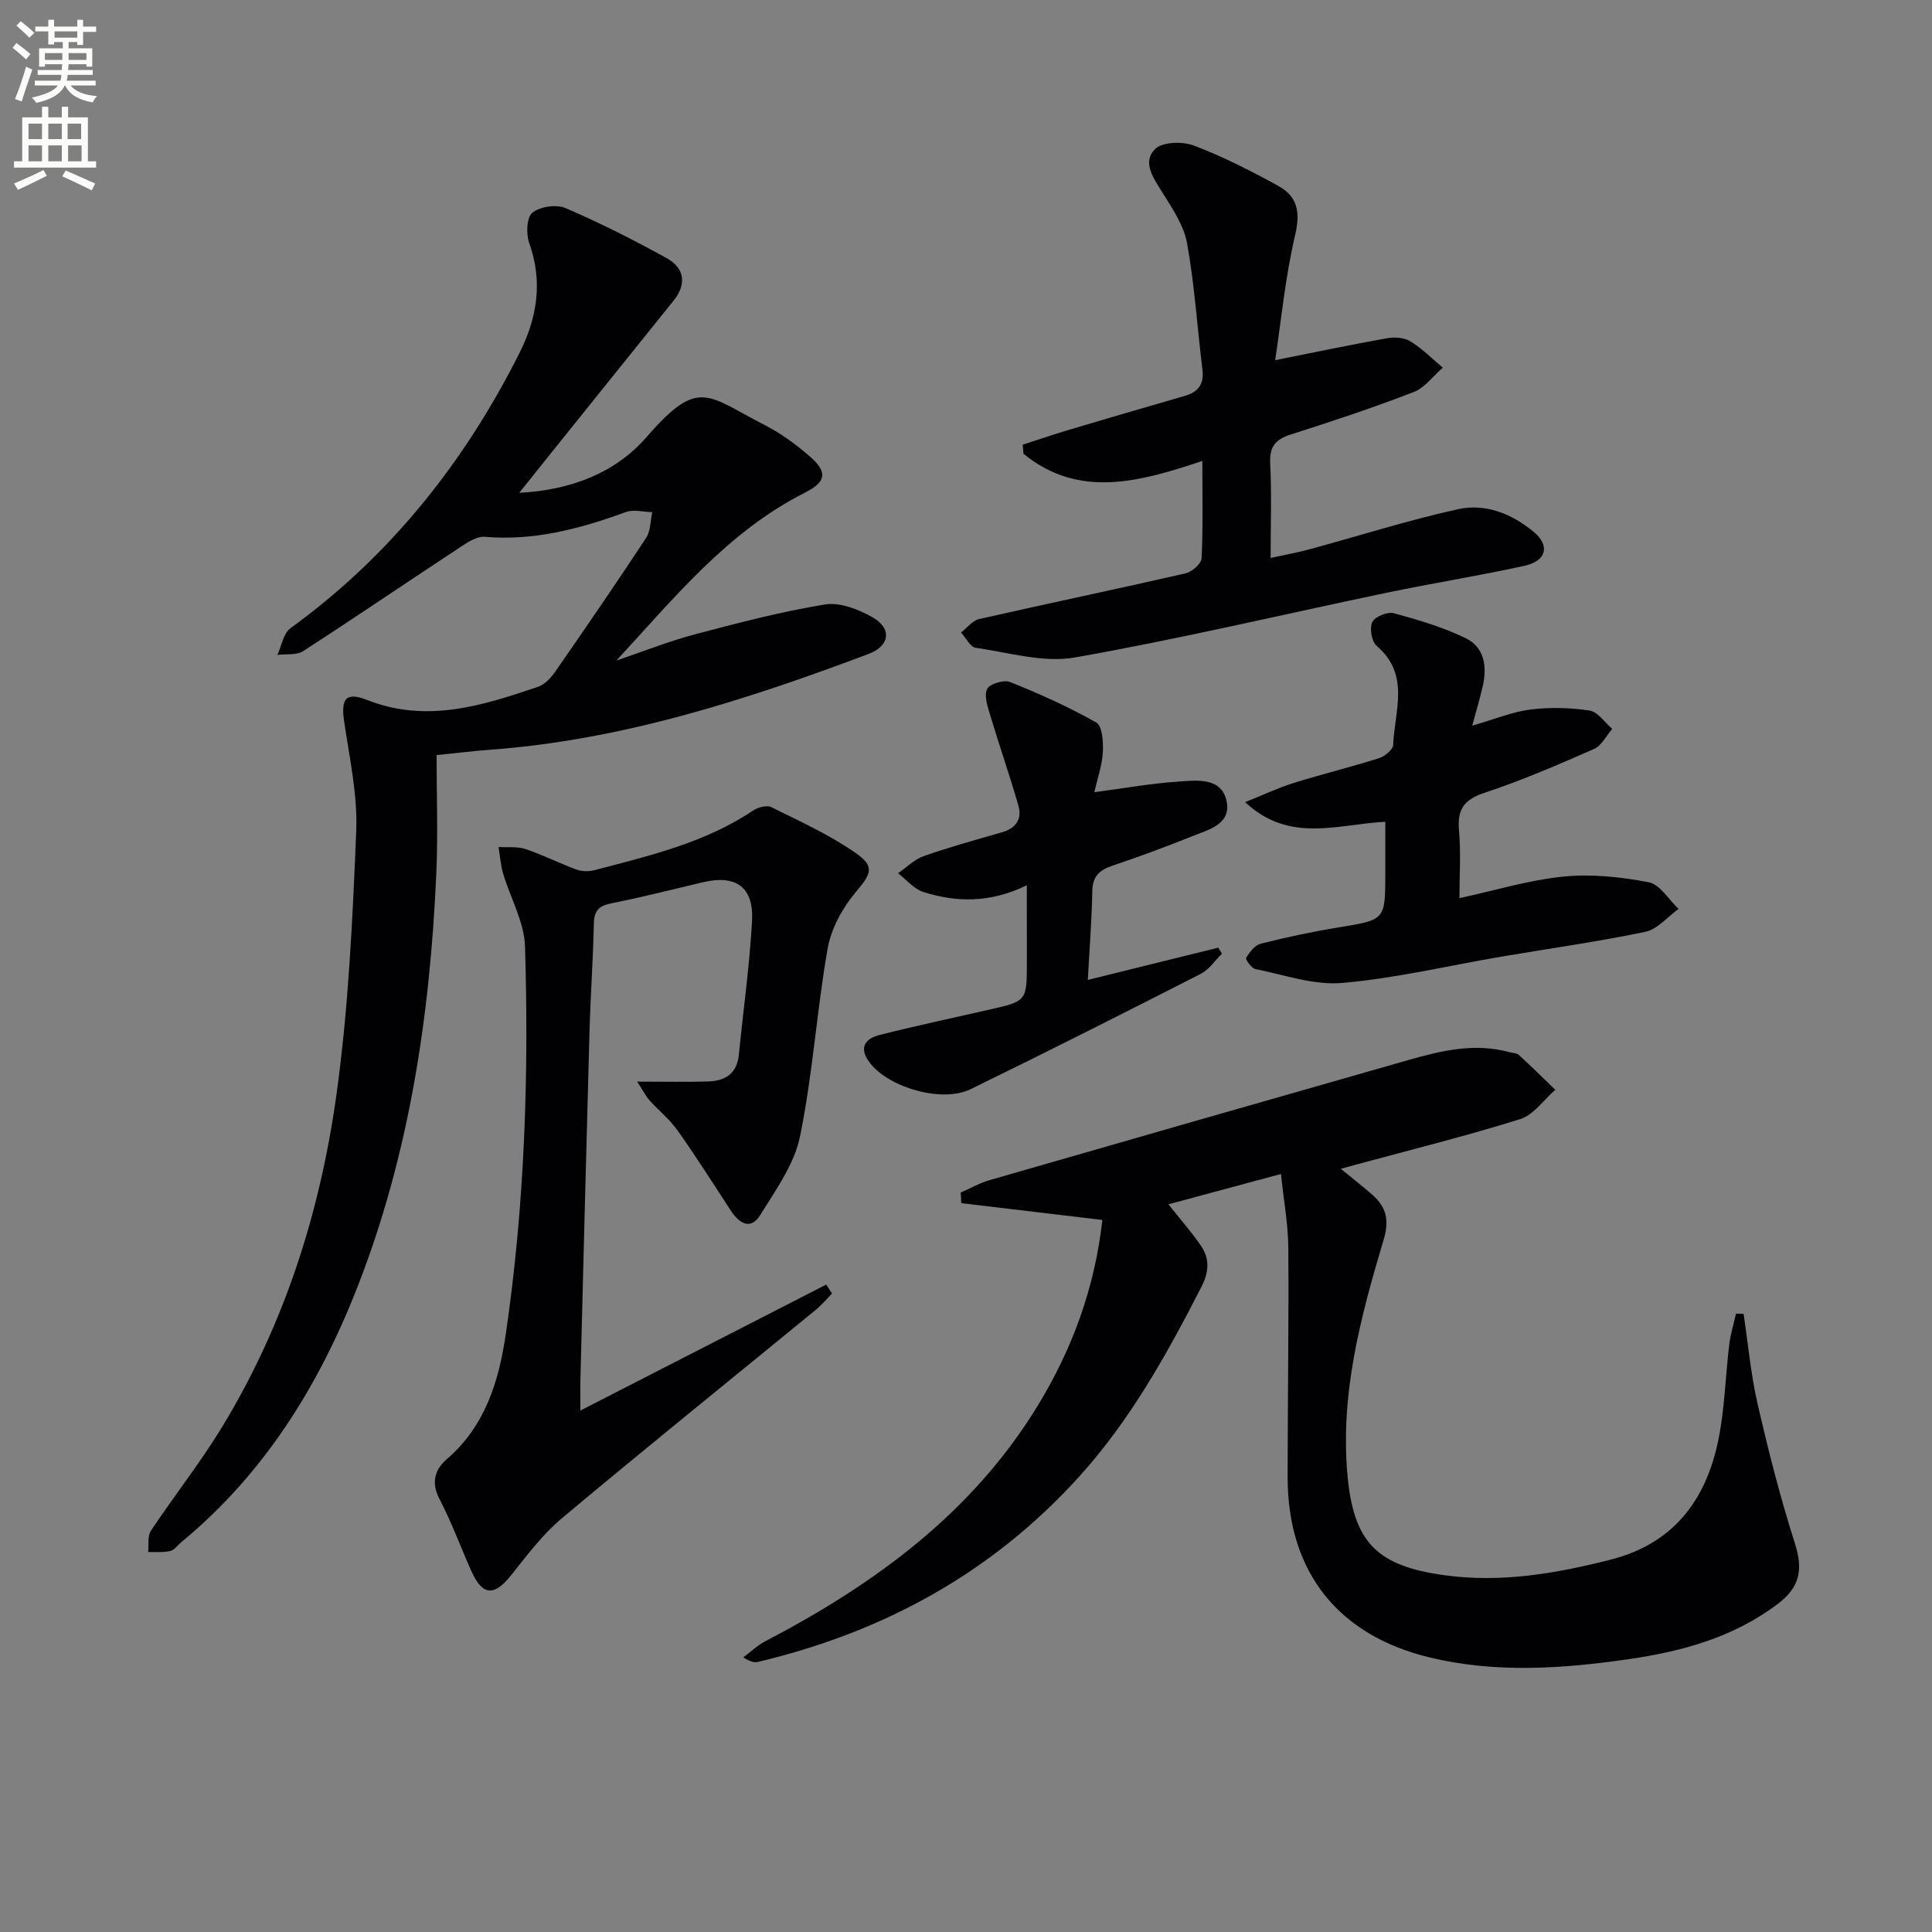 <svg enable-background="new 0 0 400 400" viewBox="0 0 400 400" xmlns="http://www.w3.org/2000/svg"><rect x="0" y="0" width="400" height="400" fill="#808080" stroke="none"/><path d="m2.6 9.9.8-1c.9.7 1.9 1.4 2.9 2.3l-.9 1.1c-1.1-1-2-1.8-2.8-2.4zm.5 10.6c.9-2.1 1.6-4.3 2.3-6.7.4.2.8.4 1.3.6-.7 2.1-1.5 4.3-2.2 6.6zm.3-15.2.9-.9c1 .8 2 1.6 2.8 2.4l-1 1c-.9-.9-1.8-1.7-2.7-2.5zm12.6-1.2h1.2v1.4h2.7v1.1h-2.7v2.7h-1.2v-.6h-1.8v1.3h4.9v3.8h-1.2v-.5h-3.7c0 .4-.1.9-.1 1.2h5.1v1h-5.2c0 .5-.1.9-.2 1.2h6v1h-5.2c1.1 1.3 2.9 2 5.5 2.2-.4.4-.7.8-.9 1.3-2.9-.5-4.8-1.6-5.7-3.5h-.1c-.8 1.7-2.7 2.9-5.9 3.6-.2-.4-.6-.8-.9-1.1 2.8-.6 4.6-1.4 5.4-2.5h-4.8v-1h5.3c.1-.3.2-.7.2-1.2h-4.9v-1h5c0-.4 0-.8.1-1.2h-3.6v.5h-1.2v-3.8h4.9v-1.3h-1.8v.5h-1.2v-2.7h-2.7v-1h2.7v-1.4h1.2v1.4h4.8zm-6.7 8.3h3.6c0-.4 0-.9 0-1.4h-3.6zm1.9-4.6h4.8v-1.3h-4.7v1.3zm6.7 3.2h-3.7v1.4h3.7z" fill="#fbfcfa"/><path d="m8.7 22.1h1.3v2.2h2.8v-2.2h1.3v2.2h4.1v9.1h1.7v1.3h-17v-1.3h1.7v-9.1h4.1zm.3 13.1.7 1.2c-1.8.9-3.8 1.9-6 2.9-.2-.4-.5-.8-.8-1.3 2.3-1 4.4-1.9 6.1-2.8zm-3.1-6.4h2.8v-3.2h-2.8zm0 4.6h2.8v-3.3h-2.8zm4.1-4.6h2.8v-3.2h-2.8zm0 4.6h2.8v-3.3h-2.8zm3.6 1.9c2.1.9 4.1 1.8 6.1 2.7l-.7 1.4c-2.2-1.1-4.2-2-6.1-2.9zm3.2-9.7h-2.8v3.2h2.8zm-2.7 7.8h2.8v-3.3h-2.8z" fill="#fbfcfa"/><g fill="#010104"><path d="m107.51 102.03c10.95-.57 20.03-4.26 26.39-11.58 10.8-12.43 12.46-8.56 24.49-2.41 3.37 1.72 6.52 4.05 9.38 6.55 3.68 3.23 3.2 5.23-1.17 7.44-15.96 8.06-27 21.77-38.98 34.73 5.38-1.82 10.68-3.94 16.15-5.4 8.94-2.37 17.92-4.72 27.03-6.21 3.09-.51 6.93 1.01 9.84 2.65 4.07 2.3 3.62 5.92-.78 7.58-25.39 9.55-51.1 17.84-78.41 19.85-3.29.24-6.57.65-11.06 1.1 0 8.13.3 16.25-.05 24.35-1.28 29.36-5.56 58.21-16.32 85.75-7.99 20.43-19.3 38.67-36.45 52.83-.77.63-1.44 1.64-2.31 1.85-1.47.34-3.05.18-4.58.23.16-1.49-.18-3.3.56-4.41 4.78-7.19 10.17-14 14.66-21.36 12.92-21.17 20.35-44.47 23.74-68.81 2.52-18.06 3.36-36.4 4.11-54.64.31-7.52-1.38-15.15-2.49-22.69-.71-4.82.32-6.24 4.79-4.49 12.3 4.83 23.84 1.16 35.36-2.75 1.4-.48 2.69-1.89 3.58-3.18 6.35-9.15 12.66-18.34 18.79-27.65.94-1.43.86-3.54 1.26-5.33-1.83-.03-3.85-.6-5.46-.02-9.45 3.46-18.98 6.01-29.22 5.13-1.53-.13-3.33 1-4.75 1.93-10.97 7.22-21.82 14.61-32.85 21.74-1.37.89-3.53.55-5.33.78.88-1.88 1.24-4.46 2.7-5.52 20.68-15 36.06-34.37 47.44-57.03 3.61-7.18 4.87-14.71 2.01-22.68-.68-1.89-.56-5.34.63-6.31 1.57-1.28 4.96-1.78 6.87-.97 7.15 3.07 14.12 6.6 20.94 10.36 3.82 2.11 4.09 5.5 1.49 8.74-8.75 10.86-17.48 21.75-26.22 32.62-1.74 2.16-3.47 4.33-5.78 7.23z"/><path d="m198.9 246.91c1.99-.87 3.92-1.98 5.99-2.58 28.85-8.32 57.72-16.59 86.59-24.83 6.9-1.97 13.84-3.65 21.06-1.65.64.18 1.46.14 1.89.54 2.58 2.36 5.06 4.81 7.58 7.24-2.4 2.08-4.49 5.2-7.27 6.07-11.23 3.52-22.67 6.35-34.03 9.43-.76.21-1.52.42-3.11.86 2.57 2.1 4.6 3.68 6.53 5.38 2.89 2.54 3.56 5.23 2.34 9.29-4.76 15.92-9.05 31.98-7.48 48.91 1.29 13.85 6.17 18.63 19.98 20.55 11.81 1.64 23.11-.33 34.45-3.2 13.06-3.31 19.78-12.32 22.34-24.77 1.33-6.46 1.46-13.17 2.26-19.74.26-2.17.92-4.3 1.4-6.44.52.02 1.05.04 1.57.05.94 6.23 1.5 12.55 2.91 18.67 2.23 9.7 4.68 19.37 7.71 28.84 1.72 5.36 1.08 9.04-3.51 12.52-9.21 6.97-19.83 9.86-30.95 11.47-13.72 1.98-27.46 2.93-41.13-.36-19.03-4.59-29.43-17.75-29.43-37.32 0-15.83.26-31.65.14-47.48-.04-4.9-.95-9.8-1.52-15.3-8.24 2.22-15.65 4.22-23.3 6.28 2.4 3.02 4.69 5.63 6.65 8.46 1.94 2.8 1.81 5.47.11 8.77-7.16 13.95-14.71 27.55-25.35 39.27-18.05 19.89-40.45 32.07-66.35 38.23-.77.18-1.62.02-3.08-.93 1.53-1.13 2.95-2.5 4.62-3.37 22.61-11.81 42.74-26.49 56.31-48.69 7.19-11.77 11.85-24.47 13.41-38.5-9.83-1.17-19.52-2.33-29.21-3.48-.02-.73-.07-1.46-.12-2.19z"/><path d="m131.91 223.94c5.72 0 10.18.1 14.62-.03 3.53-.1 6.05-1.55 6.44-5.52.91-9.24 2.23-18.46 2.73-27.72.38-7.04-3.34-9.62-10.17-8.01-6.3 1.48-12.57 3.1-18.91 4.35-2.61.52-3.62 1.51-3.67 4.21-.16 7.48-.69 14.95-.9 22.43-.67 23.95-1.26 47.91-1.88 71.87-.05 1.76-.01 3.53-.01 6.52 17.59-9.01 34.25-17.55 50.9-26.08.4.62.81 1.24 1.21 1.86-1.14 1.15-2.2 2.41-3.45 3.43-17.51 14.35-35.14 28.55-52.49 43.09-4.02 3.37-7.27 7.73-10.57 11.87-3.46 4.33-5.89 4.18-8.18-.96-2.23-5.01-4.13-10.18-6.65-15.03-1.76-3.38-.75-6.12 1.51-8.06 8.05-6.89 10.86-16.27 12.29-26.02 3.89-26.57 4.79-53.36 3.97-80.17-.15-5.06-3.03-10.03-4.52-15.07-.53-1.79-.65-3.69-.96-5.54 1.87.12 3.87-.14 5.59.43 3.6 1.21 7.02 2.95 10.59 4.26 1.1.4 2.52.41 3.67.11 11.39-2.99 22.89-5.66 32.9-12.38.98-.66 2.79-1.12 3.72-.67 5.91 2.94 12 5.7 17.39 9.44 4.23 2.93 3.26 4.38-.05 8.33-2.7 3.23-4.97 7.47-5.69 11.57-2.25 12.89-3.08 26.05-5.71 38.85-1.18 5.75-5.02 11.09-8.23 16.25-2.04 3.28-4.4 1.69-6.14-.98-3.62-5.56-7.18-11.17-11.02-16.58-1.62-2.28-3.9-4.09-5.78-6.2-.84-.99-1.46-2.21-2.55-3.85z"/><path d="m211.74 92.07c3.22-1.04 6.43-2.14 9.67-3.11 7.95-2.37 15.91-4.69 23.88-6.99 2.81-.81 4.03-2.44 3.66-5.46-1.08-8.72-1.62-17.53-3.18-26.15-.68-3.73-3.08-7.26-5.17-10.6-1.84-2.95-4.16-6.21-1.44-8.92 1.5-1.49 5.65-1.59 8-.71 6.03 2.28 11.83 5.25 17.5 8.36 3.96 2.17 4.6 5.42 3.49 10.15-2.06 8.75-2.9 17.78-4.14 25.93 8.26-1.65 15.71-3.22 23.2-4.55 1.55-.28 3.55-.12 4.83.67 2.42 1.49 4.47 3.58 6.67 5.43-1.99 1.73-3.71 4.16-6.02 5.05-8.34 3.22-16.85 6.05-25.37 8.76-3.17 1.01-4.52 2.46-4.34 5.97.32 6.29.09 12.62.09 19.62 3.04-.67 5.59-1.12 8.08-1.8 10.22-2.78 20.35-6 30.68-8.29 5.7-1.27 11.23.95 15.73 4.71 3.42 2.85 2.6 6.01-1.96 7.01-9.39 2.06-18.9 3.57-28.31 5.53-21.58 4.5-43.05 9.62-64.75 13.44-6.53 1.15-13.69-1.02-20.51-2-1.15-.17-2.05-2.06-3.06-3.16 1.24-.96 2.36-2.47 3.74-2.79 14.23-3.23 28.51-6.2 42.73-9.46 1.33-.3 3.27-1.98 3.33-3.1.32-6.29.16-12.61.16-20.18-12.95 4.33-25.58 7.9-37.03-1.49-.06-.62-.11-1.25-.16-1.87z"/><path d="m304.81 150.24c4.77-1.37 8.35-2.88 12.06-3.34 4.02-.5 8.23-.4 12.23.21 1.72.26 3.14 2.47 4.7 3.8-1.24 1.42-2.21 3.48-3.78 4.16-7.44 3.27-14.93 6.51-22.64 9.06-4.27 1.41-5.71 3.44-5.31 7.82.42 4.61.09 9.29.09 14 7.38-1.6 14.37-3.74 21.51-4.46 5.82-.58 11.91.06 17.68 1.17 2.33.45 4.14 3.6 6.18 5.52-2.28 1.63-4.36 4.21-6.87 4.74-9.9 2.07-19.94 3.46-29.92 5.16-10.95 1.87-21.83 4.47-32.86 5.43-5.88.51-12.01-1.69-17.98-2.88-.8-.16-2.09-2-1.9-2.31.71-1.18 1.79-2.63 3-2.93 5.31-1.34 10.67-2.49 16.07-3.37 9.72-1.59 9.74-1.49 9.74-11.18 0-3.31 0-6.61 0-10.7-9.82.49-19.85 4.55-29.02-4.07 3.66-1.46 6.81-2.95 10.1-3.98 5.83-1.82 11.78-3.27 17.61-5.11 1.19-.38 2.9-1.77 2.94-2.75.28-7.01 3.59-14.55-3.42-20.51-1.04-.89-1.5-3.65-.9-4.93.52-1.11 3.14-2.18 4.44-1.83 5.08 1.37 10.21 2.89 14.91 5.18 3.92 1.91 4.45 5.96 3.49 10.03-.54 2.37-1.24 4.7-2.15 8.07z"/><path d="m212.59 183.29c-7.71 3.73-14.6 3.53-21.41 1.39-1.96-.62-3.51-2.55-5.25-3.88 1.77-1.22 3.38-2.88 5.34-3.56 5.3-1.86 10.73-3.36 16.13-4.91 2.91-.83 4.26-2.72 3.45-5.53-1.8-6.27-3.95-12.44-5.83-18.69-.53-1.78-1.32-4.03-.66-5.45.48-1.05 3.47-1.98 4.74-1.47 6.11 2.46 12.17 5.16 17.88 8.41 1.25.71 1.47 4.06 1.35 6.15-.16 2.74-1.12 5.44-1.76 8.27 6.1-.81 11.72-1.82 17.39-2.2 3.84-.26 8.97-.96 10 4.1.98 4.81-3.91 5.91-7.35 7.3-5.38 2.17-10.83 4.17-16.33 6.02-2.69.9-4.07 2.23-4.13 5.26-.11 5.94-.58 11.88-.93 18.38 9.33-2.31 18.17-4.49 27.02-6.68.25.42.5.83.75 1.25-1.44 1.41-2.65 3.29-4.36 4.16-15.84 8.08-31.71 16.1-47.69 23.9-5.84 2.85-16.72-.26-20.75-5.34-2.39-3.02-1.35-5.06 1.92-5.89 7.54-1.91 15.15-3.52 22.73-5.25 7.76-1.76 7.76-1.76 7.76-9.87-.01-4.96-.01-9.9-.01-15.87z"/></g></svg>
